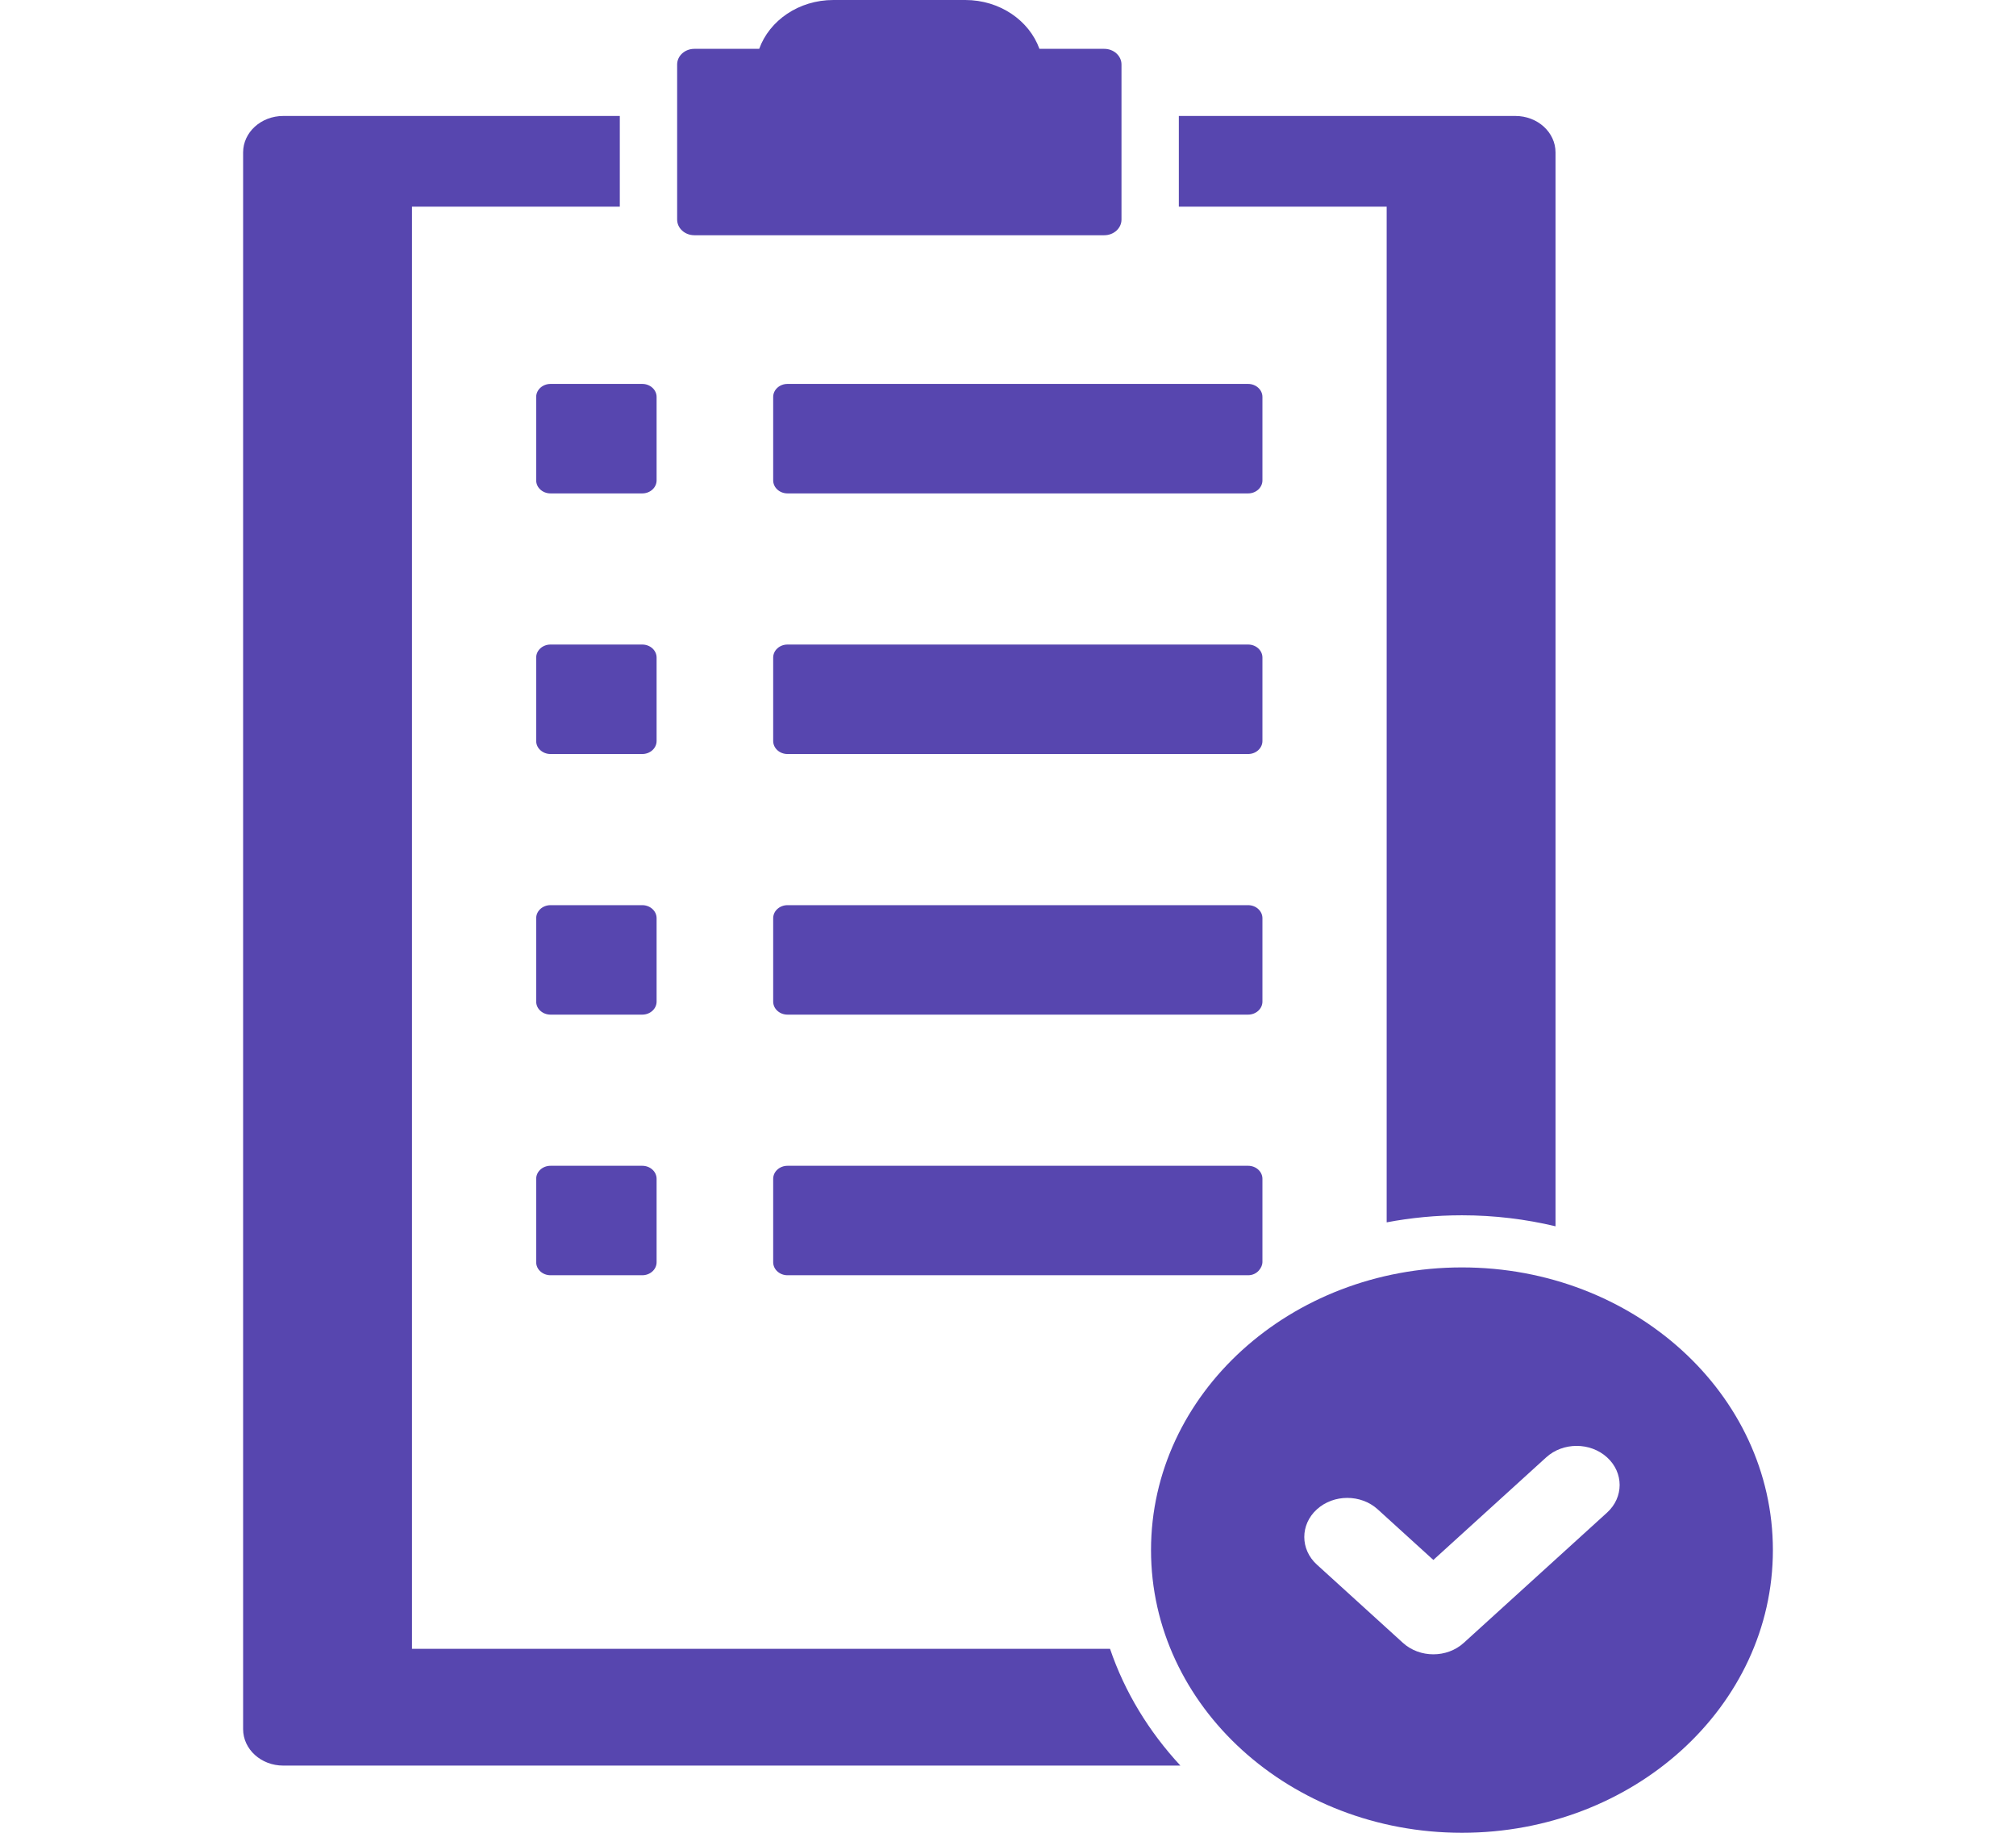 <svg width="88" height="80" viewBox="0 0 88 80" fill="none" xmlns="http://www.w3.org/2000/svg">
<path d="M60.529 53.355C61.59 53.154 62.689 53.047 63.816 53.047C65.227 53.047 66.595 53.215 67.9 53.527V6.653C67.9 5.775 67.116 5.062 66.15 5.062H51.457V9.021H60.529V53.355Z" fill="#5746AF"/>
<path d="M17.983 71.971V9.021H27.055V5.062H12.362C11.396 5.062 10.612 5.775 10.612 6.653V75.476C10.612 76.355 11.396 77.067 12.362 77.067H51.525C50.154 75.588 49.097 73.862 48.454 71.971H17.983Z" fill="#5746AF"/>
<path d="M30.31 10.268H48.202C48.617 10.268 48.954 9.962 48.954 9.584V2.815C48.954 2.438 48.617 2.132 48.202 2.132H45.372C44.924 0.894 43.645 0 42.134 0H36.378C34.867 0 33.587 0.894 33.14 2.132H30.309C29.894 2.132 29.558 2.438 29.558 2.815V9.584C29.558 9.962 29.894 10.268 30.31 10.268Z" fill="#5746AF"/>
<path d="M23.405 17.327V20.968C23.405 21.282 23.685 21.537 24.031 21.537H28.035C28.381 21.537 28.661 21.282 28.661 20.968V17.327C28.661 17.013 28.381 16.758 28.035 16.758H24.031C23.686 16.758 23.405 17.013 23.405 17.327Z" fill="#5746AF"/>
<path d="M55.106 17.327C55.106 17.013 54.826 16.758 54.481 16.758H34.376C34.03 16.758 33.75 17.013 33.75 17.327V20.968C33.75 21.282 34.03 21.537 34.376 21.537H54.481C54.826 21.537 55.106 21.282 55.106 20.968V17.327Z" fill="#5746AF"/>
<path d="M28.661 28.703C28.661 28.389 28.381 28.134 28.035 28.134H24.031C23.685 28.134 23.405 28.389 23.405 28.703V32.344C23.405 32.658 23.685 32.913 24.031 32.913H28.035C28.381 32.913 28.661 32.658 28.661 32.344V28.703Z" fill="#5746AF"/>
<path d="M55.106 28.703C55.106 28.389 54.826 28.134 54.481 28.134H34.376C34.03 28.134 33.75 28.389 33.75 28.703V32.344C33.75 32.658 34.03 32.913 34.376 32.913H54.481C54.826 32.913 55.106 32.658 55.106 32.344V28.703Z" fill="#5746AF"/>
<path d="M28.661 40.079C28.661 39.764 28.381 39.51 28.035 39.51H24.031C23.685 39.51 23.405 39.764 23.405 40.079V43.719C23.405 44.034 23.685 44.288 24.031 44.288H28.035C28.381 44.288 28.661 44.034 28.661 43.719V40.079Z" fill="#5746AF"/>
<path d="M55.106 40.079C55.106 39.764 54.826 39.51 54.481 39.51H34.376C34.03 39.51 33.75 39.764 33.75 40.079V43.719C33.75 44.034 34.03 44.288 34.376 44.288H54.481C54.826 44.288 55.106 44.034 55.106 43.719V40.079Z" fill="#5746AF"/>
<path d="M28.035 50.886H24.031C23.685 50.886 23.405 51.14 23.405 51.455V55.095C23.405 55.41 23.685 55.664 24.031 55.664H28.035C28.381 55.664 28.661 55.41 28.661 55.095V51.455C28.661 51.14 28.381 50.886 28.035 50.886Z" fill="#5746AF"/>
<path d="M54.481 50.886H34.376C34.03 50.886 33.75 51.14 33.75 51.455V55.095C33.75 55.41 34.03 55.664 34.376 55.664H54.481C54.892 55.664 55.106 55.308 55.106 55.095V51.455C55.106 51.14 54.826 50.886 54.481 50.886Z" fill="#5746AF"/>
<path d="M63.816 55.322C56.32 55.322 50.243 60.847 50.243 67.661C50.243 74.476 56.32 80 63.816 80C71.312 80 77.388 74.476 77.388 67.661C77.389 60.847 71.312 55.322 63.816 55.322ZM70.149 66.025L63.895 71.71C63.529 72.043 63.048 72.21 62.568 72.21C62.087 72.21 61.607 72.044 61.24 71.711L57.483 68.295C56.75 67.629 56.75 66.548 57.483 65.882C58.217 65.216 59.404 65.216 60.138 65.882L62.567 68.091L67.494 63.612C68.227 62.946 69.416 62.946 70.148 63.612C70.882 64.278 70.882 65.359 70.149 66.025Z" fill="#5746AF"/>
</svg>

